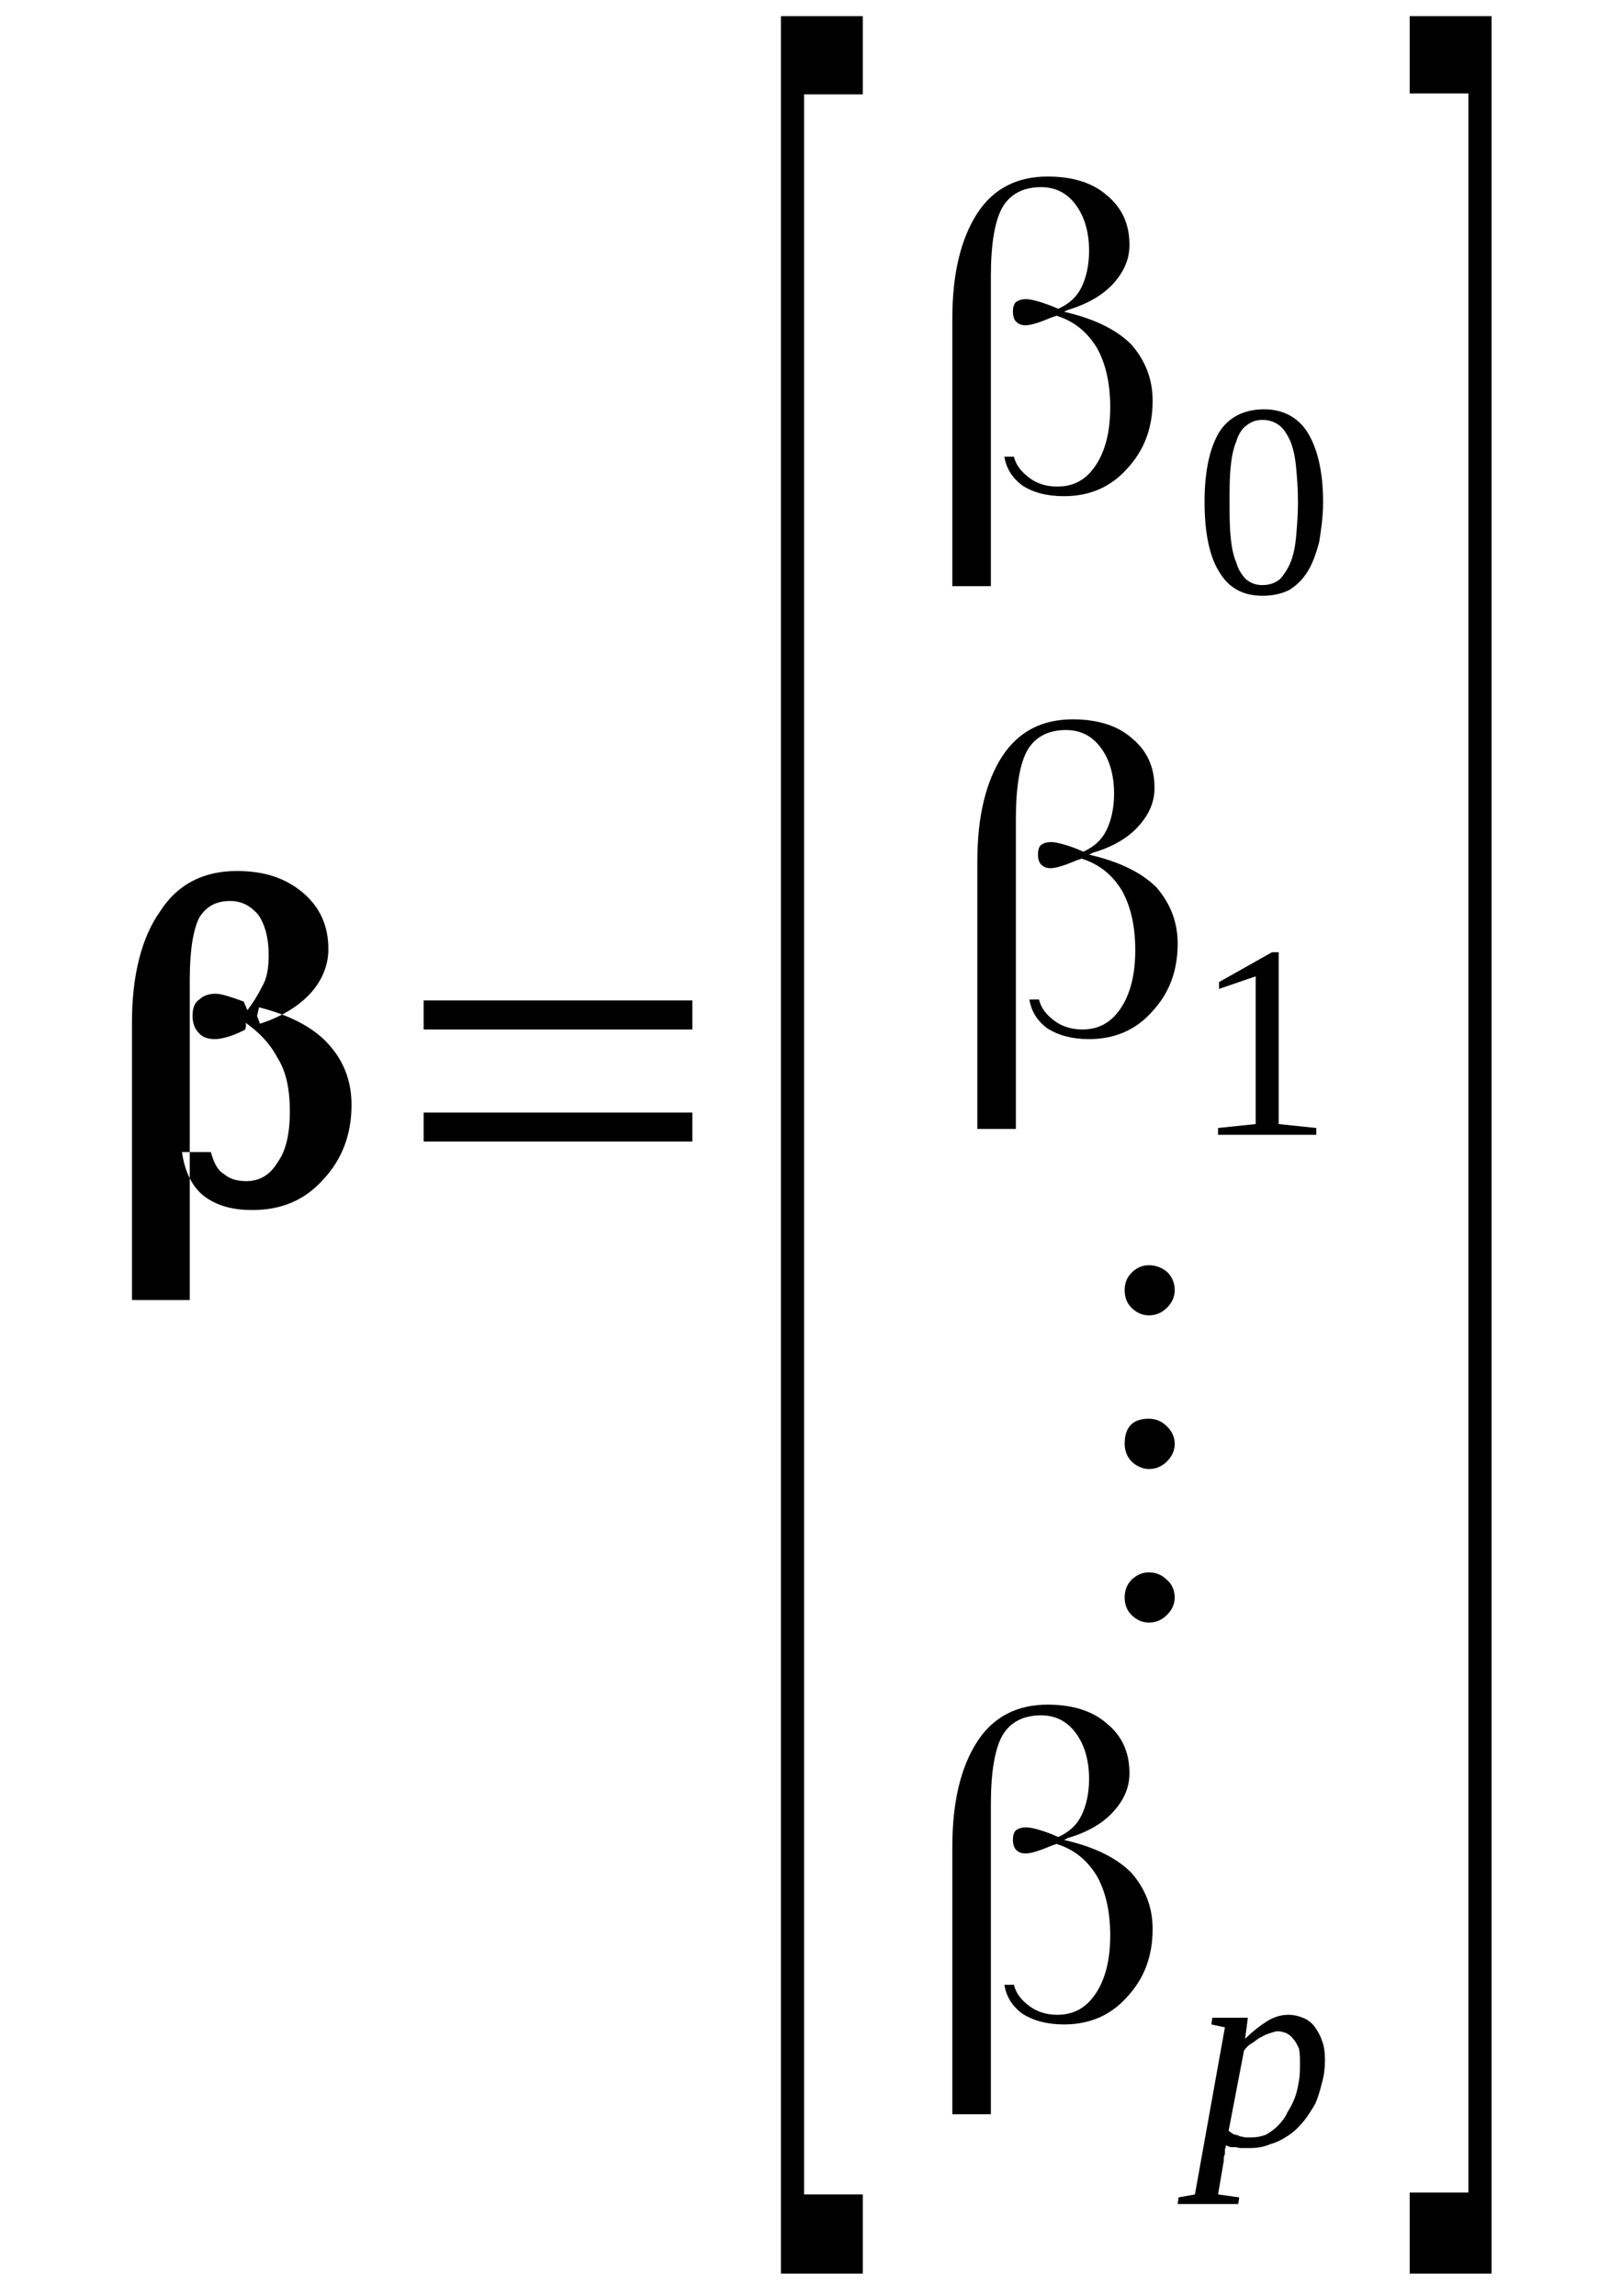 <?xml version='1.0' encoding='UTF-8'?>
<!-- This file was generated by dvisvgm 1.15.1 -->
<svg height='67pt' version='1.1' viewBox='0 -67 47 67' width='47pt' xmlns='http://www.w3.org/2000/svg' xmlns:xlink='http://www.w3.org/1999/xlink'>
<defs>
<clipPath id='clip1'>
<path clip-rule='evenodd' d='M0 -66.981H46.972V-0.027H0V-66.981'/>
</clipPath>
</defs>
<g id='page1'>
<g>
<path clip-path='url(#clip1)' d='M6.156 -33.379C6.242 -33.066 6.352 -32.84 6.551 -32.73C6.719 -32.586 6.941 -32.531 7.195 -32.531C7.563 -32.531 7.871 -32.699 8.094 -33.066C8.348 -33.406 8.461 -33.914 8.461 -34.562C8.461 -35.238 8.348 -35.746 8.094 -36.141C7.871 -36.562 7.563 -36.871 7.168 -37.156C7.168 -37.156 7.168 -37.07 7.168 -36.957V-37.184C7.195 -37.043 7.168 -36.93 7.113 -36.93C6.773 -36.758 6.465 -36.676 6.27 -36.676C6.07 -36.676 5.902 -36.73 5.789 -36.871C5.68 -36.984 5.621 -37.156 5.621 -37.352C5.621 -37.578 5.68 -37.746 5.82 -37.832C5.93 -37.945 6.102 -38 6.297 -38C6.465 -38 6.719 -37.914 7.113 -37.773L7.223 -37.52V-37.52C7.395 -37.746 7.535 -37.973 7.645 -38.199C7.785 -38.422 7.844 -38.734 7.844 -39.129C7.844 -39.637 7.73 -40.031 7.535 -40.312C7.309 -40.566 7.055 -40.707 6.719 -40.707C6.297 -40.707 6.016 -40.539 5.82 -40.227C5.648 -39.891 5.539 -39.297 5.539 -38.395V-29.062H3.852V-37.156C3.852 -38.535 4.133 -39.637 4.668 -40.395C5.172 -41.188 5.93 -41.582 6.914 -41.582C7.703 -41.582 8.32 -41.383 8.828 -40.961C9.332 -40.539 9.586 -40 9.586 -39.297C9.586 -38.816 9.391 -38.367 9.051 -38C8.715 -37.633 8.207 -37.324 7.59 -37.125L7.504 -37.352L7.563 -37.605C8.434 -37.379 9.109 -37.043 9.559 -36.562C10.008 -36.082 10.262 -35.492 10.262 -34.758C10.262 -33.883 9.98 -33.152 9.418 -32.559C8.883 -31.969 8.207 -31.688 7.363 -31.688C6.832 -31.688 6.383 -31.797 6.016 -32.051C5.648 -32.305 5.398 -32.758 5.313 -33.379H6.156Z' fill-rule='evenodd'/>
<path clip-path='url(#clip1)' d='M12.367 -33.688V-34.532H20.211V-33.688H12.367ZM12.367 -36.957V-37.805H20.211V-36.957H12.367Z' fill-rule='evenodd'/>
<path clip-path='url(#clip1)' d='M22.797 -0.649V-66.528H25.187V-64.246H23.473V-2.961H25.187V-0.649H22.797Z' fill-rule='evenodd'/>
<path clip-path='url(#clip1)' d='M29.601 -53.672C29.656 -53.422 29.824 -53.223 30.051 -53.055C30.273 -52.883 30.555 -52.801 30.863 -52.801C31.344 -52.801 31.707 -52.996 31.988 -53.422C32.269 -53.844 32.41 -54.407 32.41 -55.114C32.41 -55.844 32.269 -56.407 32.016 -56.86C31.734 -57.309 31.371 -57.621 30.836 -57.789C30.836 -57.789 30.836 -57.789 30.836 -57.789V-57.789C30.808 -57.762 30.754 -57.762 30.695 -57.735C30.359 -57.594 30.105 -57.508 29.937 -57.508C29.824 -57.508 29.742 -57.535 29.656 -57.621C29.601 -57.676 29.57 -57.789 29.57 -57.903C29.57 -58.043 29.601 -58.129 29.656 -58.184C29.742 -58.242 29.824 -58.27 29.965 -58.27C30.078 -58.27 30.332 -58.211 30.695 -58.071L30.894 -57.989V-57.989C31.203 -58.129 31.426 -58.325 31.566 -58.606C31.707 -58.891 31.793 -59.254 31.793 -59.68C31.793 -60.242 31.652 -60.692 31.398 -61.032C31.144 -61.371 30.808 -61.539 30.387 -61.539C29.883 -61.539 29.488 -61.34 29.262 -60.946C29.039 -60.551 28.926 -59.875 28.926 -58.946V-49.895H27.801V-57.703C27.801 -59.032 28.055 -60.043 28.531 -60.778C29.008 -61.512 29.711 -61.848 30.582 -61.848C31.285 -61.848 31.875 -61.68 32.297 -61.313C32.75 -60.946 32.972 -60.469 32.972 -59.848C32.972 -59.426 32.804 -59.059 32.496 -58.719C32.215 -58.41 31.765 -58.129 31.176 -57.957L31.062 -57.903L31.176 -57.875C31.988 -57.676 32.609 -57.367 33.027 -56.946C33.422 -56.492 33.648 -55.957 33.648 -55.309C33.648 -54.492 33.394 -53.844 32.891 -53.309C32.41 -52.774 31.793 -52.52 31.062 -52.52C30.555 -52.52 30.16 -52.629 29.851 -52.828C29.543 -53.055 29.375 -53.336 29.32 -53.672H29.601Z' fill-rule='evenodd'/>
<path clip-path='url(#clip1)' d='M38.625 -52.348C38.625 -51.926 38.566 -51.532 38.512 -51.192C38.426 -50.856 38.312 -50.543 38.172 -50.321C38.031 -50.094 37.863 -49.926 37.641 -49.785C37.414 -49.672 37.16 -49.614 36.851 -49.614C36.289 -49.614 35.867 -49.84 35.586 -50.321C35.304 -50.77 35.164 -51.477 35.164 -52.348C35.164 -53.223 35.304 -53.899 35.586 -54.379C35.867 -54.828 36.316 -55.055 36.91 -55.055C37.441 -55.055 37.891 -54.828 38.172 -54.379C38.453 -53.926 38.625 -53.25 38.625 -52.348ZM37.891 -52.348C37.891 -52.742 37.863 -53.082 37.836 -53.364C37.808 -53.672 37.75 -53.926 37.668 -54.125C37.582 -54.321 37.469 -54.492 37.359 -54.575C37.219 -54.688 37.051 -54.746 36.851 -54.746C36.656 -54.746 36.516 -54.688 36.375 -54.575C36.262 -54.492 36.148 -54.321 36.094 -54.125C36.008 -53.926 35.953 -53.672 35.926 -53.364C35.894 -53.082 35.894 -52.742 35.894 -52.348C35.894 -51.981 35.894 -51.645 35.926 -51.332C35.953 -51.024 36.008 -50.77 36.094 -50.575C36.148 -50.375 36.262 -50.207 36.375 -50.094C36.516 -49.981 36.656 -49.926 36.851 -49.926C37.051 -49.926 37.219 -49.981 37.359 -50.094C37.469 -50.207 37.582 -50.375 37.668 -50.575C37.75 -50.77 37.808 -51.024 37.836 -51.332C37.863 -51.645 37.891 -51.981 37.891 -52.348Z' fill-rule='evenodd'/>
<path clip-path='url(#clip1)' d='M30.332 -37.832C30.387 -37.578 30.555 -37.379 30.781 -37.211C31.004 -37.043 31.285 -36.957 31.594 -36.957C32.074 -36.957 32.437 -37.157 32.719 -37.578C33 -38 33.141 -38.563 33.141 -39.27C33.141 -40 33 -40.567 32.75 -41.016C32.469 -41.469 32.101 -41.778 31.566 -41.946C31.566 -41.946 31.566 -41.946 31.566 -41.946V-41.946C31.539 -41.918 31.484 -41.918 31.426 -41.891C31.09 -41.75 30.836 -41.664 30.668 -41.664C30.555 -41.664 30.473 -41.692 30.387 -41.778C30.332 -41.832 30.301 -41.946 30.301 -42.059C30.301 -42.2 30.332 -42.285 30.387 -42.34C30.473 -42.399 30.555 -42.426 30.695 -42.426C30.808 -42.426 31.062 -42.371 31.426 -42.231L31.625 -42.145V-42.145C31.933 -42.285 32.156 -42.481 32.297 -42.766C32.437 -43.047 32.523 -43.414 32.523 -43.836C32.523 -44.399 32.383 -44.852 32.129 -45.188C31.875 -45.528 31.539 -45.696 31.117 -45.696C30.613 -45.696 30.219 -45.5 29.992 -45.106C29.769 -44.711 29.656 -44.032 29.656 -43.102V-34.055H28.531V-41.864C28.531 -43.188 28.785 -44.203 29.262 -44.934C29.742 -45.668 30.441 -46.008 31.316 -46.008C32.016 -46.008 32.609 -45.836 33.027 -45.469C33.48 -45.106 33.703 -44.625 33.703 -44.004C33.703 -43.582 33.535 -43.215 33.226 -42.879C32.945 -42.567 32.496 -42.285 31.906 -42.117L31.793 -42.059L31.906 -42.032C32.719 -41.832 33.34 -41.524 33.762 -41.102C34.152 -40.649 34.379 -40.114 34.379 -39.465C34.379 -38.649 34.125 -38 33.621 -37.465C33.141 -36.93 32.523 -36.676 31.793 -36.676C31.285 -36.676 30.894 -36.789 30.582 -36.985C30.273 -37.211 30.105 -37.492 30.051 -37.832H30.332Z' fill-rule='evenodd'/>
<path clip-path='url(#clip1)' d='M37.328 -34.196L38.426 -34.082V-33.883H35.558V-34.082L36.656 -34.196V-38.508L35.586 -38.141V-38.34L37.133 -39.211H37.328V-34.196Z' fill-rule='evenodd'/>
<path clip-path='url(#clip1)' d='M33.535 -21.114C33.761 -21.114 33.929 -21.032 34.07 -20.891C34.211 -20.778 34.293 -20.578 34.293 -20.383C34.293 -20.184 34.211 -20.016 34.07 -19.875C33.929 -19.735 33.761 -19.649 33.535 -19.649C33.34 -19.649 33.168 -19.735 33.027 -19.875C32.89 -20.016 32.832 -20.184 32.832 -20.383C32.832 -20.578 32.89 -20.746 33.027 -20.891C33.168 -21.032 33.34 -21.114 33.535 -21.114ZM33.535 -25.598C33.761 -25.598 33.929 -25.512 34.07 -25.371C34.211 -25.231 34.293 -25.063 34.293 -24.864C34.293 -24.668 34.211 -24.496 34.07 -24.356C33.929 -24.215 33.761 -24.129 33.535 -24.129C33.367 -24.129 33.168 -24.215 33.027 -24.356C32.89 -24.496 32.832 -24.696 32.832 -24.864C32.832 -25.344 33.058 -25.598 33.535 -25.598ZM33.535 -30.078C33.761 -30.078 33.929 -29.996 34.07 -29.883C34.211 -29.742 34.293 -29.571 34.293 -29.348C34.293 -29.149 34.211 -28.981 34.07 -28.84C33.929 -28.7 33.761 -28.614 33.535 -28.614C33.34 -28.614 33.168 -28.7 33.027 -28.84C32.89 -28.981 32.832 -29.149 32.832 -29.348C32.832 -29.543 32.89 -29.711 33.027 -29.852C33.168 -29.996 33.34 -30.078 33.535 -30.078Z' fill-rule='evenodd'/>
<path clip-path='url(#clip1)' d='M29.601 -9.078C29.656 -8.825 29.824 -8.625 30.051 -8.457C30.273 -8.289 30.555 -8.203 30.863 -8.203C31.344 -8.203 31.707 -8.403 31.988 -8.825C32.269 -9.246 32.41 -9.809 32.41 -10.516C32.41 -11.246 32.269 -11.813 32.016 -12.262C31.734 -12.715 31.371 -13.024 30.836 -13.192C30.836 -13.192 30.836 -13.192 30.836 -13.192V-13.192C30.808 -13.164 30.754 -13.164 30.695 -13.137C30.359 -12.996 30.105 -12.911 29.937 -12.911C29.824 -12.911 29.742 -12.938 29.656 -13.024C29.601 -13.082 29.57 -13.192 29.57 -13.305C29.57 -13.446 29.601 -13.532 29.656 -13.586C29.742 -13.645 29.824 -13.672 29.965 -13.672C30.078 -13.672 30.332 -13.617 30.695 -13.477L30.894 -13.391V-13.391C31.203 -13.532 31.426 -13.731 31.566 -14.012C31.707 -14.293 31.793 -14.661 31.793 -15.082C31.793 -15.645 31.652 -16.098 31.398 -16.434C31.144 -16.774 30.808 -16.942 30.387 -16.942C29.883 -16.942 29.488 -16.746 29.262 -16.352C29.039 -15.957 28.926 -15.278 28.926 -14.348V-5.301H27.801V-13.11C27.801 -14.434 28.055 -15.45 28.531 -16.18C29.008 -16.914 29.711 -17.254 30.582 -17.254C31.285 -17.254 31.875 -17.082 32.297 -16.715C32.75 -16.352 32.972 -15.871 32.972 -15.25C32.972 -14.828 32.804 -14.461 32.496 -14.125C32.215 -13.813 31.765 -13.532 31.176 -13.364L31.062 -13.305L31.176 -13.278C31.988 -13.082 32.609 -12.77 33.027 -12.348C33.422 -11.895 33.648 -11.36 33.648 -10.711C33.648 -9.895 33.394 -9.246 32.891 -8.711C32.41 -8.176 31.793 -7.922 31.062 -7.922C30.555 -7.922 30.16 -8.035 29.851 -8.231C29.543 -8.457 29.375 -8.739 29.32 -9.078H29.601Z' fill-rule='evenodd'/>
<path clip-path='url(#clip1)' d='M35.785 -4.399C35.785 -4.371 35.785 -4.313 35.758 -4.285C35.758 -4.227 35.758 -4.2 35.758 -4.145C35.758 -4.117 35.726 -4.086 35.726 -4.032C35.726 -4.004 35.726 -3.977 35.726 -3.946L35.558 -2.961L36.176 -2.875L36.148 -2.68H34.379L34.406 -2.875L34.883 -2.961L35.758 -7.836L35.363 -7.922L35.391 -8.117H36.429L36.347 -7.5C36.57 -7.723 36.797 -7.895 37.019 -8.035C37.219 -8.149 37.414 -8.203 37.609 -8.203C37.75 -8.203 37.891 -8.176 38.031 -8.117C38.172 -8.063 38.285 -7.977 38.371 -7.864C38.453 -7.754 38.539 -7.61 38.594 -7.442C38.652 -7.301 38.679 -7.106 38.679 -6.879C38.679 -6.653 38.652 -6.426 38.594 -6.231C38.539 -6.004 38.484 -5.809 38.398 -5.61C38.285 -5.414 38.172 -5.242 38.062 -5.102C37.922 -4.934 37.781 -4.793 37.609 -4.68C37.441 -4.567 37.273 -4.481 37.078 -4.426C36.879 -4.34 36.683 -4.313 36.457 -4.313C36.402 -4.313 36.347 -4.313 36.289 -4.313C36.234 -4.313 36.148 -4.313 36.094 -4.34C36.035 -4.34 35.98 -4.34 35.926 -4.34C35.867 -4.371 35.812 -4.371 35.785 -4.399ZM35.867 -4.821C35.926 -4.766 35.98 -4.735 36.035 -4.707C36.094 -4.707 36.148 -4.68 36.207 -4.653C36.262 -4.653 36.316 -4.625 36.375 -4.625C36.429 -4.625 36.488 -4.625 36.543 -4.625C36.683 -4.625 36.824 -4.653 36.965 -4.707C37.105 -4.793 37.219 -4.875 37.301 -4.961C37.414 -5.075 37.527 -5.215 37.582 -5.356C37.668 -5.496 37.75 -5.637 37.808 -5.809C37.863 -5.95 37.891 -6.117 37.922 -6.285C37.949 -6.457 37.949 -6.625 37.949 -6.793C37.949 -6.934 37.949 -7.075 37.922 -7.215C37.863 -7.328 37.836 -7.414 37.75 -7.5C37.695 -7.582 37.641 -7.61 37.554 -7.668C37.469 -7.696 37.387 -7.723 37.301 -7.723C37.246 -7.723 37.16 -7.696 37.078 -7.668C36.992 -7.641 36.91 -7.61 36.824 -7.555C36.738 -7.528 36.656 -7.442 36.57 -7.387C36.457 -7.328 36.375 -7.246 36.316 -7.16L35.867 -4.821Z' fill-rule='evenodd'/>
<path clip-path='url(#clip1)' d='M43.543 -0.649H41.152V-3.016H42.867V-64.274H41.152V-66.528H43.543V-0.649Z' fill-rule='evenodd'/>
</g>
</g>
</svg>
